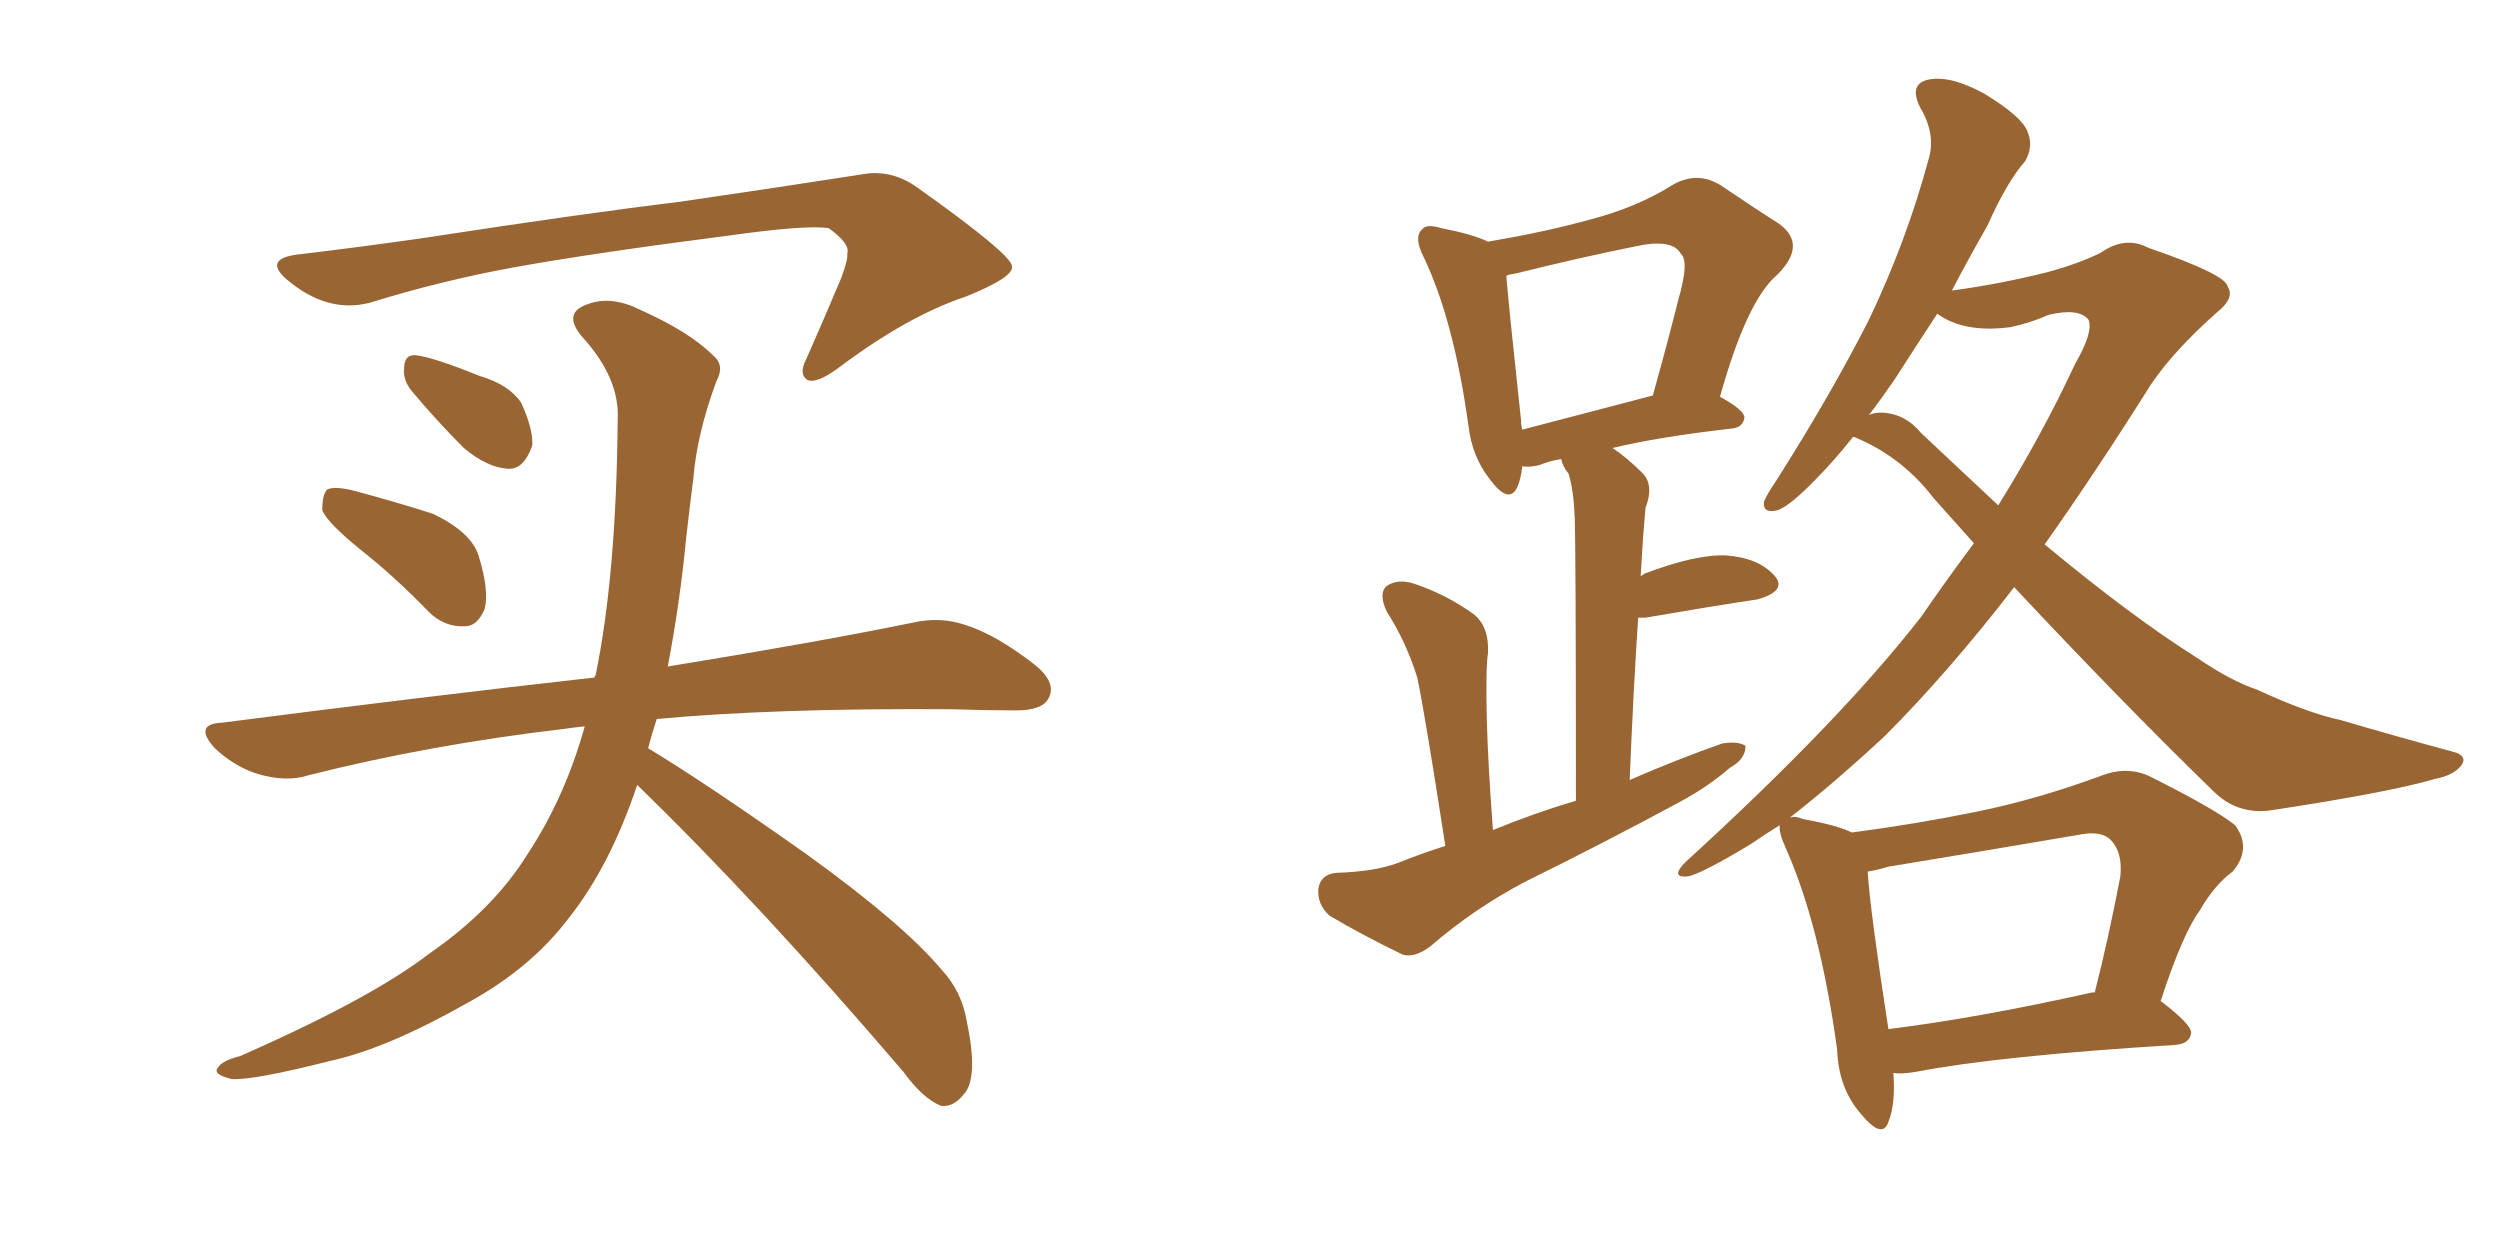 <svg xmlns="http://www.w3.org/2000/svg" xmlns:xlink="http://www.w3.org/1999/xlink" width="300" height="150"><path fill="#996633" padding="10" d="M44.38 36.33L44.38 36.33Q39.26 37.65 34.42 33.54L34.42 33.54Q31.35 30.91 36.33 30.47L36.33 30.47Q43.65 29.59 50.83 28.56L50.83 28.56Q69.87 25.63 81.88 24.17L81.88 24.17Q93.90 22.41 103.27 20.95L103.27 20.95Q106.93 20.21 110.16 22.56L110.16 22.56Q121.29 30.47 121.44 31.93L121.44 31.93Q121.73 33.25 115.87 35.60L115.87 35.60Q108.84 37.94 100.49 44.24L100.49 44.24Q97.85 46.14 96.83 45.56L96.83 45.56Q95.80 44.82 96.83 42.92L96.83 42.92Q99.02 37.94 100.93 33.40L100.93 33.40Q101.81 31.05 101.66 30.47L101.66 30.47Q102.10 29.30 99.46 27.39L99.46 27.39Q96.83 26.95 87.45 28.27L87.45 28.27Q71.48 30.32 61.67 32.08L61.67 32.08Q52.88 33.69 44.38 36.33ZM43.21 65.92L43.21 65.92Q39.26 62.70 38.67 61.23L38.67 61.23Q38.67 59.33 39.26 58.74L39.26 58.74Q40.14 58.30 42.48 58.89L42.48 58.89Q47.46 60.21 52.00 61.67L52.00 61.67Q56.54 63.87 57.42 66.65L57.42 66.65Q58.74 70.90 58.15 73.10L58.15 73.10Q57.28 75.15 55.81 75.15L55.81 75.15Q53.32 75.29 51.42 73.39L51.42 73.39Q47.31 69.14 43.21 65.92ZM49.37 46.88L49.37 46.88Q48.34 45.56 48.49 44.24L48.49 44.24Q48.49 42.48 49.95 42.63L49.95 42.63Q52.15 42.92 57.57 45.12L57.57 45.12Q61.08 46.14 62.55 48.34L62.55 48.34Q64.01 51.56 63.87 53.47L63.87 53.47Q62.84 56.40 60.94 56.25L60.94 56.25Q58.45 56.10 55.66 53.76L55.66 53.76Q52.44 50.54 49.37 46.88ZM76.46 94.19L76.46 94.19L76.46 94.19Q73.24 103.86 68.26 110.16L68.26 110.16Q63.72 116.16 56.25 120.26L56.25 120.26Q46.44 125.83 39.70 127.29L39.70 127.29Q30.47 129.64 27.83 129.49L27.83 129.49Q25.34 128.91 26.22 128.03L26.22 128.03Q26.66 127.29 28.86 126.71L28.86 126.71Q44.53 119.82 51.56 114.40L51.56 114.40Q59.18 109.13 63.28 102.54L63.28 102.54Q67.82 95.65 70.17 87.16L70.17 87.16Q68.85 87.30 67.82 87.45L67.82 87.45Q51.56 89.36 37.06 93.02L37.06 93.02Q34.42 93.90 30.91 92.87L30.91 92.87Q28.13 91.99 25.78 89.79L25.78 89.79Q23.14 86.87 26.66 86.72L26.66 86.72Q50.54 83.64 71.34 81.30L71.34 81.30Q71.34 81.15 71.48 81.01L71.48 81.01Q73.97 68.85 74.12 50.39L74.12 50.39Q74.41 45.41 69.87 40.43L69.87 40.43Q67.38 37.50 70.61 36.47L70.61 36.47Q73.39 35.45 76.90 37.21L76.90 37.21Q82.76 39.84 85.55 42.63L85.55 42.63Q87.01 43.80 85.99 45.70L85.99 45.70Q83.64 52.00 83.20 57.42L83.20 57.42Q82.76 60.79 82.32 64.75L82.32 64.75Q81.59 72.36 80.13 79.98L80.13 79.98Q98.14 77.05 109.57 74.71L109.57 74.71Q112.79 73.97 115.87 75L115.87 75Q119.53 76.17 124.07 79.69L124.07 79.69Q126.86 81.88 125.83 83.79L125.83 83.79Q125.10 85.25 121.88 85.25L121.88 85.25Q118.36 85.25 114.26 85.11L114.26 85.11Q93.02 84.96 78.81 86.28L78.81 86.28Q78.22 88.04 77.78 89.79L77.78 89.79Q84.81 94.04 96.83 102.54L96.83 102.54Q108.40 110.89 112.94 116.31L112.94 116.31Q115.43 118.95 116.02 122.61L116.02 122.61Q117.48 129.49 115.58 131.40L115.58 131.40Q114.40 132.86 112.94 132.71L112.94 132.71Q110.74 131.84 108.40 128.61L108.40 128.61Q91.11 108.40 76.46 94.19ZM173.44 101.51L173.44 101.51Q170.95 85.40 170.07 81.30L170.07 81.30Q168.75 77.05 166.41 73.39L166.41 73.39Q165.38 71.19 166.41 70.31L166.41 70.31Q167.72 69.43 169.63 70.02L169.63 70.02Q173.58 71.34 176.81 73.68L176.81 73.68Q178.71 75.15 178.56 78.37L178.56 78.37Q178.27 80.13 178.42 86.43L178.42 86.43Q178.56 91.70 179.15 99.61L179.15 99.61Q184.13 97.56 189.11 96.09L189.11 96.09Q189.11 65.63 188.96 61.96L188.96 61.96Q188.82 58.74 188.23 56.84L188.23 56.84Q187.50 55.96 187.35 55.08L187.35 55.08Q185.74 55.37 184.72 55.81L184.72 55.81Q183.54 56.10 182.67 55.96L182.67 55.96Q182.52 57.42 182.08 58.45L182.08 58.45Q181.05 60.64 178.71 57.42L178.71 57.42Q176.66 54.79 176.22 51.12L176.22 51.12Q174.46 38.38 170.80 30.76L170.80 30.76Q169.63 28.42 170.65 27.54L170.65 27.54Q171.09 26.81 173.00 27.39L173.00 27.39Q176.81 28.13 178.56 29.00L178.56 29.00Q185.45 27.83 190.72 26.37L190.72 26.37Q196.44 24.90 200.83 22.12L200.83 22.12Q203.76 20.51 206.54 22.27L206.54 22.27Q210.64 25.05 213.43 26.81L213.43 26.81Q216.94 29.30 213.28 32.96L213.28 32.96Q209.62 36.04 206.40 47.61L206.40 47.61Q209.33 49.22 209.33 50.10L209.33 50.10Q209.18 51.27 207.86 51.42L207.86 51.42Q198.93 52.44 193.51 53.76L193.51 53.76Q195.26 54.93 197.17 56.84L197.17 56.84Q198.49 58.30 197.46 60.94L197.46 60.94Q197.31 62.55 197.17 64.45L197.17 64.45Q197.02 66.80 196.88 69.14L196.88 69.14Q197.17 68.99 197.31 68.85L197.31 68.85Q203.47 66.50 207.13 66.65L207.13 66.65Q211.08 66.94 212.99 69.14L212.99 69.14Q214.45 70.90 210.94 71.92L210.94 71.92Q205.08 72.80 197.46 74.12L197.46 74.12Q196.73 74.12 196.58 74.12L196.58 74.12Q196.00 82.91 195.56 93.60L195.56 93.60Q201.27 91.11 206.69 89.21L206.69 89.21Q208.59 88.92 209.47 89.50L209.47 89.50Q209.47 91.11 207.57 92.14L207.57 92.14Q205.08 94.34 201.56 96.24L201.56 96.24Q192.33 101.22 183.11 105.76L183.11 105.76Q176.95 108.98 171.68 113.53L171.68 113.53Q169.78 114.99 168.31 114.55L168.31 114.55Q163.18 112.06 159.52 109.86L159.52 109.86Q158.06 108.54 158.20 106.64L158.20 106.64Q158.50 104.88 160.40 104.74L160.40 104.74Q164.94 104.59 167.72 103.56L167.72 103.56Q170.65 102.39 173.44 101.51ZM182.67 51.56L182.67 51.56Q189.40 49.80 198.34 47.46L198.34 47.46Q200.10 41.16 201.42 35.89L201.42 35.89Q202.73 31.35 201.71 30.47L201.71 30.47Q200.68 28.56 196.14 29.59L196.14 29.59Q189.55 30.91 181.93 32.81L181.93 32.81Q180.91 32.96 180.76 33.11L180.76 33.11Q181.05 36.77 182.52 50.39L182.52 50.39Q182.52 50.98 182.67 51.56ZM227.20 128.76L227.20 128.76Q227.49 132.42 226.61 134.62L226.61 134.62Q225.88 136.82 223.24 133.59L223.24 133.59Q220.61 130.52 220.46 125.98L220.46 125.98Q218.41 111.04 214.31 101.81L214.31 101.81Q213.43 99.90 213.57 99.02L213.57 99.02Q211.67 100.20 210.21 101.22L210.21 101.22Q203.91 105.03 202.44 105.18L202.44 105.18Q200.39 105.32 202.29 103.42L202.29 103.42Q220.90 86.43 230.57 73.97L230.57 73.97Q233.79 69.29 236.87 65.19L236.87 65.19Q234.38 62.40 232.03 59.77L232.03 59.77Q228.22 54.79 222.51 52.44L222.51 52.44Q222.51 52.44 222.36 52.44L222.36 52.44Q220.02 55.37 218.12 57.28L218.12 57.28Q214.75 60.79 213.28 61.23L213.28 61.23Q211.52 61.67 211.67 60.21L211.67 60.21Q212.11 59.18 213.13 57.71L213.13 57.71Q219.73 47.31 224.27 38.38L224.27 38.38Q228.81 28.86 231.45 19.04L231.45 19.04Q232.32 16.11 230.42 12.89L230.42 12.89Q228.96 9.96 231.59 9.52L231.59 9.52Q234.23 9.08 238.18 11.28L238.18 11.28Q242.72 14.06 243.31 15.82L243.31 15.82Q244.04 17.58 243.02 19.34L243.02 19.34Q240.82 21.83 238.48 27.10L238.48 27.10Q236.13 31.20 234.23 34.86L234.23 34.86Q239.79 34.13 245.65 32.67L245.65 32.67Q249.46 31.64 252.10 30.32L252.10 30.32Q255.03 28.27 257.81 29.74L257.81 29.74Q267.19 32.96 267.33 34.42L267.33 34.42Q268.21 35.74 266.02 37.50L266.02 37.50Q260.89 42.04 258.11 46.14L258.11 46.14Q251.66 56.40 245.36 65.33L245.36 65.33Q255.76 73.97 263.67 78.96L263.67 78.96Q267.77 81.74 270.85 82.76L270.85 82.76Q276.86 85.55 280.96 86.43L280.96 86.43Q287.40 88.33 294.43 90.23L294.43 90.23Q296.04 90.67 295.46 91.70L295.46 91.70Q294.58 93.02 292.24 93.46L292.24 93.46Q286.82 95.07 272.31 97.27L272.31 97.27Q268.36 97.71 265.58 94.92L265.58 94.92Q254.59 84.23 241.70 70.46L241.70 70.46Q233.79 80.71 226.17 88.33L226.17 88.33Q220.02 94.04 214.75 98.14L214.75 98.14Q215.33 97.85 216.36 98.29L216.36 98.29Q220.46 99.02 222.22 99.90L222.22 99.90Q229.98 98.88 237.16 97.41L237.16 97.41Q244.34 95.95 251.95 93.16L251.95 93.16Q255.18 91.85 257.96 93.16L257.96 93.16Q265.87 97.12 268.21 99.02L268.21 99.02Q270.26 101.81 267.92 104.59L267.92 104.59Q265.72 106.20 263.96 109.28L263.96 109.28Q261.91 112.06 259.28 120.12L259.28 120.12Q262.94 122.90 262.94 123.93L262.94 123.93Q262.79 125.24 261.04 125.39L261.04 125.39Q239.79 126.71 229.98 128.61L229.98 128.61Q228.22 128.91 227.20 128.76ZM251.07 119.09L251.07 119.09Q251.22 119.09 251.37 119.09L251.37 119.09Q252.98 112.79 254.44 105.18L254.44 105.18Q254.74 102.25 253.27 100.78L253.27 100.78Q252.10 99.61 249.32 100.20L249.32 100.20Q238.18 102.10 226.61 104.00L226.61 104.00Q225.15 104.44 224.12 104.59L224.12 104.59Q224.41 109.28 226.61 123.49L226.61 123.49Q237.30 122.17 251.07 119.09ZM230.57 52.00L230.57 52.00L230.57 52.00Q235.40 56.54 239.79 60.64L239.79 60.64Q245.07 52.15 249.02 43.65L249.02 43.65Q251.22 39.84 250.63 38.38L250.63 38.38Q249.46 36.91 245.80 37.79L245.80 37.79Q243.90 38.67 241.26 39.26L241.26 39.26Q235.69 39.99 232.47 37.65L232.47 37.65Q229.69 41.89 227.34 45.56L227.34 45.56Q225.73 47.90 224.27 49.80L224.27 49.80Q224.85 49.51 225.88 49.51L225.88 49.51Q228.66 49.66 230.57 52.00Z"/></svg>